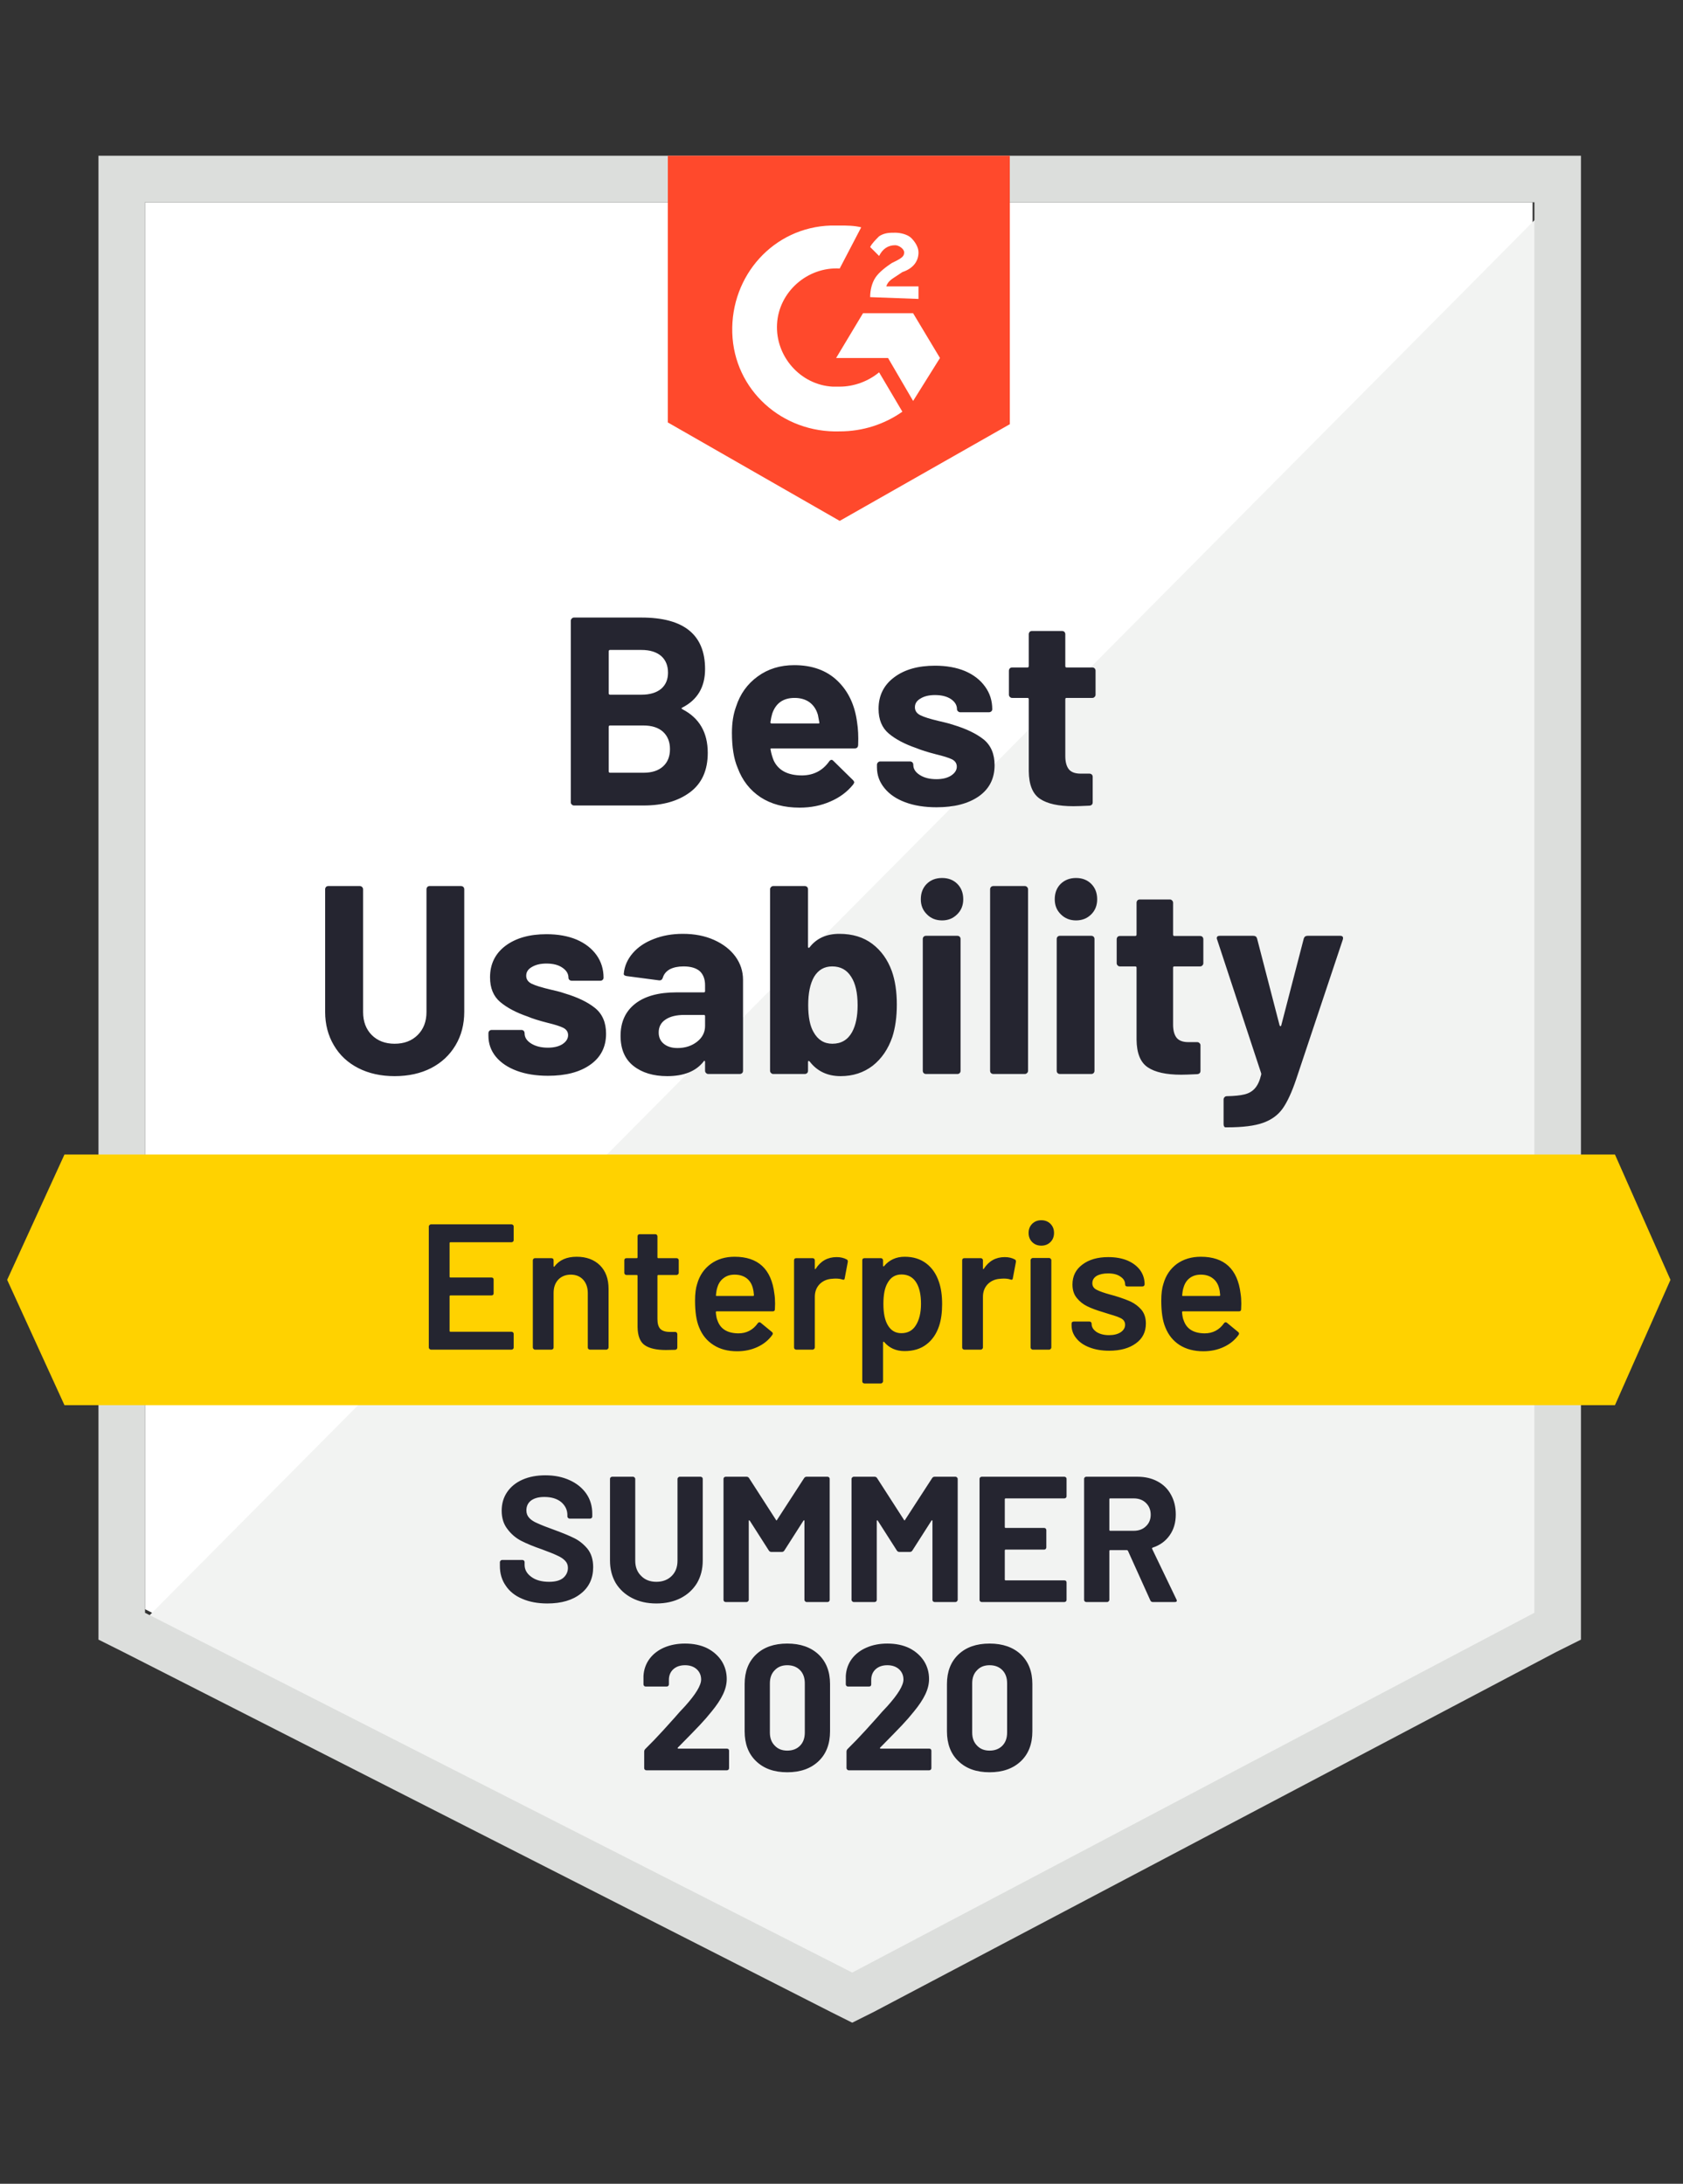 <svg xmlns="http://www.w3.org/2000/svg" xmlns:xlink="http://www.w3.org/1999/xlink" viewBox="0 0 94 122">
  <rect x="0" y="0" width="94" height="122" fill="#333333" stroke="none"/>
  <g id="container">
    <path fill="#fff" d="M8.1 89.9L47.6 110l38-20.1V11.3H8.1z"/>
    <path fill="#f2f3f2" d="M86.4 11.6L7.3 91.3l41 20.3 38.1-19.5z"/>
    <path d="M5.5 37.5v54.1l1.4.7 39.5 20.1 1.2.6 1.2-.6 38.1-20.1 1.4-.7V8.7H5.5v28.8zm2.6 52.6V11.3h77.6v78.8l-38.1 20.1L8.1 90.1z" fill="#dcdedc"/>
    <path id="logo" d="M46.9 12.6c.4 0 .8 0 1.2.1L46.9 15c-1.8-.1-3.4 1.3-3.5 3.1-.1 1.8 1.3 3.4 3.1 3.5h.4c.8 0 1.6-.3 2.2-.8l1.3 2.2c-1 .7-2.2 1.1-3.5 1.1-3.2.1-5.9-2.3-6-5.5-.1-3.2 2.3-5.9 5.5-6h.5zm4.1 4.9l1.5 2.5-1.5 2.4-1.4-2.4h-2.9l1.5-2.5H51zm-2.4-.9c0-.4.1-.8.3-1.1.2-.3.6-.6.9-.8l.2-.1c.4-.2.5-.3.5-.5s-.3-.4-.5-.4c-.4 0-.7.2-.9.6l-.5-.5c.1-.2.3-.4.5-.6.3-.2.6-.2.9-.2.3 0 .7.1.9.3.2.2.4.5.4.8 0 .5-.3.9-.9 1.1l-.3.2c-.3.2-.5.3-.6.6h1.8v.7l-2.7-.1zm-1.7 12.5l9.5-5.4v-15H37.3v14.9l9.6 5.5z" fill="#ff492c"/>
    <path id="banner" d="M90.2 64.5H3.6l-3.2 7 3.2 7h86.6l3.1-7z" fill="#ffd200"/>
  <path fill="#252530" transform="translate(17.32, 60)" d="M4.72 0.12L4.72 0.12Q3.57 0.12 2.69-0.33L2.69-0.33L2.69-0.33Q1.81-0.78 1.33-1.60L1.33-1.60L1.33-1.60Q0.84-2.42 0.84-3.48L0.84-3.48L0.84-10.32L0.84-10.32Q0.84-10.39 0.89-10.45L0.89-10.45L0.89-10.45Q0.94-10.50 1.02-10.50L1.02-10.50L2.77-10.50L2.77-10.50Q2.85-10.50 2.90-10.45L2.90-10.45L2.90-10.45Q2.96-10.39 2.96-10.32L2.96-10.32L2.96-3.46L2.96-3.46Q2.96-2.67 3.44-2.18L3.44-2.18L3.44-2.18Q3.93-1.69 4.72-1.69L4.72-1.69L4.72-1.69Q5.52-1.69 6.01-2.18L6.01-2.18L6.01-2.18Q6.50-2.67 6.50-3.46L6.50-3.46L6.50-10.32L6.50-10.32Q6.50-10.39 6.55-10.45L6.55-10.45L6.55-10.45Q6.60-10.50 6.67-10.50L6.67-10.50L8.43-10.50L8.43-10.50Q8.50-10.50 8.56-10.45L8.56-10.45L8.56-10.45Q8.61-10.39 8.61-10.32L8.61-10.32L8.61-3.48L8.61-3.48Q8.61-2.42 8.12-1.60L8.12-1.60L8.12-1.60Q7.63-0.78 6.76-0.33L6.76-0.33L6.76-0.33Q5.88 0.12 4.72 0.12L4.72 0.12ZM13.29 0.10L13.29 0.10Q12.29 0.10 11.54-0.18L11.54-0.18L11.54-0.18Q10.79-0.46 10.37-0.97L10.37-0.97L10.37-0.97Q9.96-1.48 9.96-2.13L9.96-2.13L9.96-2.28L9.96-2.28Q9.96-2.35 10.01-2.41L10.01-2.41L10.01-2.41Q10.07-2.46 10.14-2.46L10.14-2.46L11.80-2.46L11.80-2.46Q11.88-2.46 11.93-2.41L11.93-2.41L11.93-2.41Q11.98-2.35 11.98-2.28L11.98-2.28L11.98-2.27L11.98-2.27Q11.98-1.93 12.35-1.70L12.35-1.70L12.35-1.70Q12.72-1.47 13.28-1.47L13.28-1.47L13.28-1.47Q13.79-1.47 14.10-1.67L14.10-1.67L14.10-1.67Q14.41-1.88 14.41-2.17L14.41-2.17L14.41-2.17Q14.41-2.44 14.14-2.58L14.14-2.58L14.14-2.58Q13.88-2.71 13.26-2.86L13.26-2.86L13.26-2.86Q12.55-3.04 12.15-3.21L12.15-3.21L12.15-3.21Q11.19-3.54 10.62-4.02L10.62-4.02L10.62-4.02Q10.05-4.50 10.05-5.40L10.05-5.40L10.05-5.40Q10.05-6.51 10.91-7.16L10.91-7.16L10.91-7.16Q11.78-7.81 13.20-7.81L13.20-7.81L13.20-7.81Q14.16-7.81 14.88-7.51L14.88-7.51L14.88-7.51Q15.60-7.20 16.00-6.64L16.00-6.64L16.00-6.64Q16.39-6.09 16.39-5.38L16.39-5.38L16.39-5.38Q16.39-5.31 16.34-5.26L16.34-5.26L16.34-5.26Q16.29-5.21 16.21-5.21L16.21-5.21L14.61-5.21L14.61-5.21Q14.54-5.21 14.48-5.26L14.48-5.26L14.48-5.26Q14.43-5.31 14.43-5.38L14.43-5.38L14.43-5.38Q14.43-5.71 14.09-5.94L14.09-5.94L14.09-5.94Q13.76-6.17 13.20-6.17L13.20-6.17L13.20-6.17Q12.71-6.17 12.39-5.98L12.39-5.98L12.39-5.98Q12.07-5.80 12.07-5.49L12.07-5.49L12.07-5.49Q12.07-5.19 12.38-5.04L12.38-5.04L12.38-5.04Q12.69-4.89 13.41-4.72L13.41-4.72L13.41-4.72Q13.57-4.68 13.79-4.63L13.79-4.63L13.79-4.63Q14.00-4.58 14.23-4.50L14.23-4.50L14.23-4.50Q15.30-4.18 15.91-3.69L15.91-3.69L15.91-3.69Q16.53-3.19 16.53-2.25L16.53-2.25L16.53-2.25Q16.53-1.14 15.65-0.52L15.65-0.52L15.65-0.52Q14.78 0.10 13.29 0.10L13.29 0.10ZM20.82-7.83L20.82-7.83Q21.80-7.83 22.56-7.49L22.56-7.49L22.56-7.49Q23.32-7.15 23.75-6.57L23.75-6.57L23.75-6.57Q24.18-5.98 24.18-5.26L24.18-5.26L24.18-0.18L24.18-0.18Q24.18-0.10 24.13-0.05L24.13-0.05L24.13-0.05Q24.07 0 24 0L24 0L22.24 0L22.24 0Q22.17 0 22.12-0.05L22.12-0.05L22.12-0.05Q22.06-0.10 22.06-0.18L22.06-0.18L22.06-0.67L22.06-0.67Q22.06-0.72 22.04-0.73L22.04-0.73L22.04-0.73Q22.00-0.75 21.98-0.70L21.98-0.70L21.98-0.70Q21.34 0.12 19.95 0.12L19.95 0.12L19.95 0.12Q18.78 0.12 18.06-0.45L18.06-0.45L18.06-0.45Q17.34-1.02 17.34-2.13L17.34-2.13L17.34-2.13Q17.34-3.28 18.15-3.92L18.15-3.92L18.15-3.92Q18.96-4.56 20.46-4.56L20.46-4.56L21.99-4.56L21.99-4.56Q22.06-4.56 22.06-4.63L22.06-4.63L22.06-4.96L22.06-4.96Q22.06-5.46 21.77-5.74L21.77-5.74L21.77-5.74Q21.46-6.01 20.86-6.01L20.86-6.01L20.86-6.01Q20.40-6.01 20.09-5.85L20.09-5.85L20.09-5.85Q19.79-5.68 19.70-5.38L19.70-5.38L19.70-5.38Q19.65-5.22 19.50-5.23L19.50-5.23L17.68-5.47L17.68-5.47Q17.50-5.50 17.52-5.61L17.52-5.61L17.52-5.61Q17.58-6.24 18.02-6.75L18.02-6.75L18.02-6.75Q18.46-7.26 19.19-7.54L19.19-7.54L19.19-7.54Q19.92-7.83 20.82-7.83L20.82-7.83ZM20.52-1.45L20.52-1.45Q21.16-1.45 21.61-1.80L21.61-1.80L21.61-1.80Q22.06-2.15 22.06-2.69L22.06-2.69L22.06-3.23L22.06-3.23Q22.06-3.30 21.99-3.30L21.99-3.30L20.91-3.30L20.91-3.30Q20.23-3.30 19.85-3.04L19.85-3.04L19.85-3.04Q19.47-2.79 19.47-2.32L19.47-2.32L19.47-2.32Q19.47-1.92 19.75-1.69L19.75-1.69L19.75-1.69Q20.04-1.45 20.52-1.45L20.52-1.45ZM32.49-5.75L32.49-5.75Q32.77-4.96 32.77-3.88L32.77-3.88L32.77-3.88Q32.77-2.85 32.52-2.07L32.52-2.07L32.52-2.07Q32.17-1.05 31.42-0.46L31.42-0.46L31.42-0.46Q30.66 0.12 29.63 0.12L29.63 0.12L29.63 0.12Q28.53 0.12 27.90-0.70L27.90-0.70L27.90-0.70Q27.87-0.73 27.84-0.73L27.84-0.73L27.84-0.73Q27.81-0.72 27.81-0.67L27.81-0.67L27.81-0.18L27.81-0.18Q27.81-0.10 27.76-0.05L27.76-0.05L27.76-0.05Q27.70 0 27.63 0L27.63 0L25.87 0L25.87 0Q25.80 0 25.75-0.05L25.75-0.05L25.75-0.05Q25.69-0.10 25.69-0.18L25.69-0.18L25.69-10.32L25.69-10.32Q25.69-10.39 25.75-10.45L25.75-10.45L25.75-10.45Q25.80-10.50 25.87-10.50L25.87-10.50L27.63-10.50L27.63-10.50Q27.70-10.50 27.76-10.45L27.76-10.45L27.76-10.45Q27.81-10.39 27.81-10.32L27.81-10.32L27.81-7.11L27.81-7.11Q27.81-7.06 27.84-7.05L27.84-7.05L27.84-7.05Q27.87-7.04 27.90-7.08L27.90-7.08L27.90-7.08Q28.48-7.83 29.56-7.83L29.56-7.83L29.56-7.83Q30.66-7.83 31.40-7.27L31.40-7.27L31.40-7.27Q32.14-6.71 32.49-5.75L32.49-5.75ZM30.27-2.34L30.27-2.34Q30.58-2.91 30.58-3.84L30.58-3.84L30.58-3.84Q30.58-4.88 30.22-5.43L30.22-5.43L30.22-5.43Q29.86-6.01 29.16-6.01L29.16-6.01L29.16-6.01Q28.50-6.01 28.15-5.43L28.15-5.43L28.15-5.43Q27.82-4.86 27.82-3.85L27.82-3.85L27.82-3.85Q27.82-2.85 28.12-2.34L28.12-2.34L28.12-2.34Q28.48-1.69 29.17-1.69L29.17-1.69L29.17-1.69Q29.91-1.69 30.27-2.34L30.27-2.34ZM35.30-8.58L35.30-8.58Q34.78-8.58 34.45-8.92L34.45-8.92L34.45-8.92Q34.11-9.25 34.11-9.76L34.11-9.76L34.11-9.76Q34.11-10.29 34.44-10.62L34.44-10.62L34.44-10.62Q34.77-10.95 35.30-10.95L35.30-10.95L35.30-10.95Q35.82-10.95 36.15-10.62L36.15-10.62L36.15-10.62Q36.48-10.29 36.48-9.76L36.48-9.76L36.48-9.76Q36.48-9.25 36.14-8.92L36.14-8.92L36.14-8.92Q35.80-8.58 35.30-8.58L35.30-8.58ZM34.40 0L34.40 0Q34.32 0 34.27-0.05L34.27-0.05L34.27-0.05Q34.22-0.10 34.22-0.18L34.22-0.18L34.22-7.54L34.22-7.54Q34.22-7.62 34.27-7.67L34.27-7.67L34.27-7.67Q34.32-7.72 34.40-7.72L34.40-7.72L36.15-7.72L36.15-7.72Q36.23-7.72 36.28-7.67L36.28-7.67L36.28-7.67Q36.33-7.62 36.33-7.54L36.33-7.54L36.33-0.18L36.33-0.18Q36.33-0.10 36.28-0.05L36.28-0.05L36.28-0.05Q36.23 0 36.15 0L36.15 0L34.40 0ZM38.16 0L38.16 0Q38.09 0 38.03-0.05L38.03-0.05L38.03-0.05Q37.98-0.10 37.98-0.18L37.98-0.18L37.98-10.32L37.98-10.32Q37.98-10.39 38.03-10.45L38.03-10.45L38.03-10.45Q38.09-10.50 38.16-10.50L38.16-10.50L39.92-10.50L39.92-10.50Q39.99-10.50 40.04-10.45L40.04-10.45L40.04-10.45Q40.10-10.39 40.10-10.32L40.10-10.32L40.10-0.18L40.10-0.18Q40.10-0.10 40.04-0.05L40.04-0.05L40.04-0.05Q39.99 0 39.92 0L39.92 0L38.16 0ZM42.78-8.58L42.78-8.58Q42.27-8.58 41.93-8.92L41.93-8.92L41.93-8.92Q41.59-9.25 41.59-9.76L41.59-9.76L41.59-9.76Q41.59-10.29 41.92-10.62L41.92-10.62L41.92-10.62Q42.26-10.95 42.78-10.95L42.78-10.95L42.78-10.95Q43.30-10.95 43.63-10.62L43.63-10.62L43.63-10.62Q43.96-10.29 43.96-9.76L43.96-9.76L43.96-9.76Q43.96-9.25 43.63-8.92L43.63-8.92L43.63-8.92Q43.29-8.58 42.78-8.58L42.78-8.58ZM41.88 0L41.88 0Q41.80 0 41.75-0.05L41.75-0.05L41.75-0.05Q41.70-0.10 41.70-0.18L41.70-0.18L41.70-7.54L41.70-7.54Q41.70-7.62 41.75-7.67L41.75-7.67L41.75-7.67Q41.80-7.72 41.88-7.72L41.88-7.72L43.63-7.72L43.63-7.72Q43.71-7.72 43.76-7.67L43.76-7.67L43.76-7.67Q43.81-7.62 43.81-7.54L43.81-7.54L43.81-0.18L43.81-0.18Q43.81-0.10 43.76-0.05L43.76-0.05L43.76-0.05Q43.71 0 43.63 0L43.63 0L41.88 0ZM49.89-6.19L49.89-6.19Q49.89-6.12 49.84-6.07L49.84-6.07L49.84-6.07Q49.79-6.01 49.71-6.01L49.71-6.01L48.27-6.01L48.27-6.01Q48.20-6.01 48.20-5.94L48.20-5.94L48.20-2.76L48.20-2.76Q48.20-2.27 48.40-2.02L48.40-2.02L48.40-2.02Q48.60-1.78 49.05-1.78L49.05-1.78L49.55-1.78L49.55-1.78Q49.62-1.78 49.67-1.73L49.67-1.73L49.67-1.73Q49.73-1.68 49.73-1.60L49.73-1.60L49.73-0.18L49.73-0.18Q49.73-0.01 49.55 0.01L49.55 0.01L49.55 0.01Q48.91 0.04 48.65 0.04L48.65 0.04L48.65 0.04Q47.40 0.04 46.79-0.37L46.79-0.37L46.79-0.37Q46.17-0.78 46.16-1.92L46.16-1.92L46.16-5.94L46.16-5.94Q46.16-6.01 46.08-6.01L46.08-6.01L45.23-6.01L45.23-6.01Q45.15-6.01 45.10-6.07L45.10-6.07L45.10-6.07Q45.05-6.12 45.05-6.19L45.05-6.19L45.05-7.53L45.05-7.53Q45.05-7.60 45.10-7.66L45.10-7.66L45.10-7.66Q45.15-7.71 45.23-7.71L45.23-7.71L46.08-7.71L46.08-7.71Q46.16-7.71 46.16-7.79L46.16-7.79L46.16-9.57L46.16-9.57Q46.16-9.64 46.21-9.70L46.21-9.70L46.21-9.70Q46.26-9.75 46.34-9.75L46.34-9.75L48.02-9.75L48.02-9.75Q48.09-9.75 48.14-9.70L48.14-9.70L48.14-9.70Q48.20-9.64 48.20-9.57L48.20-9.57L48.20-7.79L48.20-7.79Q48.20-7.71 48.27-7.71L48.27-7.71L49.71-7.71L49.71-7.71Q49.79-7.71 49.84-7.66L49.84-7.66L49.84-7.66Q49.89-7.60 49.89-7.53L49.89-7.53L49.89-6.19ZM51.12 2.98L51.12 2.98Q51.08 2.98 51.05 2.93L51.05 2.93L51.05 2.93Q51.02 2.88 51.02 2.80L51.02 2.80L51.02 1.43L51.02 1.43Q51.02 1.35 51.07 1.30L51.07 1.30L51.07 1.30Q51.12 1.24 51.20 1.24L51.20 1.24L51.20 1.24Q51.83 1.23 52.19 1.14L52.19 1.14L52.19 1.14Q52.56 1.05 52.78 0.79L52.78 0.79L52.78 0.79Q53.00 0.54 53.12 0.04L53.12 0.04L53.12 0.04Q53.13 0.01 53.12-0.04L53.12-0.04L50.66-7.51L50.66-7.51Q50.64-7.54 50.64-7.59L50.64-7.59L50.64-7.59Q50.64-7.72 50.81-7.72L50.81-7.72L52.68-7.72L52.68-7.72Q52.85-7.72 52.89-7.57L52.89-7.57L54.15-2.71L54.15-2.71Q54.17-2.67 54.20-2.67L54.20-2.67L54.20-2.67Q54.23-2.67 54.24-2.71L54.24-2.71L55.50-7.57L55.50-7.57Q55.55-7.72 55.71-7.72L55.71-7.72L57.54-7.72L57.54-7.72Q57.63-7.72 57.67-7.67L57.67-7.67L57.67-7.67Q57.71-7.62 57.68-7.51L57.68-7.51L55.08 0.28L55.08 0.28Q54.71 1.38 54.32 1.93L54.32 1.93L54.32 1.93Q53.93 2.48 53.22 2.73L53.22 2.73L53.22 2.73Q52.52 2.98 51.23 2.98L51.23 2.98L51.12 2.98Z"/><path fill="#252530" transform="translate(30.97, 45)" d="M7.14-5.47L7.14-5.47Q7.05-5.43 7.14-5.38L7.14-5.38L7.14-5.38Q8.56-4.65 8.56-2.94L8.56-2.94L8.56-2.94Q8.56-1.48 7.57-0.74L7.57-0.74L7.57-0.74Q6.58 0 4.98 0L4.98 0L1.09 0L1.09 0Q1.02 0 0.97-0.05L0.97-0.05L0.97-0.05Q0.91-0.10 0.91-0.18L0.91-0.18L0.91-10.32L0.91-10.32Q0.91-10.39 0.97-10.45L0.97-10.45L0.97-10.45Q1.02-10.50 1.09-10.50L1.09-10.50L4.86-10.50L4.86-10.50Q8.41-10.50 8.41-7.62L8.41-7.62L8.41-7.62Q8.41-6.12 7.14-5.47L7.14-5.47ZM3.10-8.69L3.10-8.69Q3.03-8.69 3.03-8.61L3.03-8.61L3.03-6.27L3.03-6.27Q3.03-6.19 3.10-6.19L3.10-6.19L4.86-6.19L4.86-6.19Q5.56-6.19 5.96-6.52L5.96-6.52L5.96-6.52Q6.34-6.85 6.34-7.42L6.34-7.42L6.34-7.42Q6.34-8.01 5.96-8.35L5.96-8.35L5.96-8.35Q5.56-8.69 4.86-8.69L4.86-8.69L3.10-8.69ZM4.98-1.83L4.98-1.83Q5.67-1.83 6.06-2.18L6.06-2.18L6.06-2.18Q6.45-2.53 6.45-3.15L6.45-3.15L6.45-3.15Q6.45-3.76 6.06-4.12L6.06-4.12L6.06-4.12Q5.67-4.47 4.96-4.47L4.96-4.47L3.10-4.47L3.10-4.47Q3.03-4.47 3.03-4.39L3.03-4.39L3.03-1.91L3.03-1.91Q3.03-1.83 3.10-1.83L3.10-1.83L4.98-1.83ZM16.90-4.65L16.90-4.65Q16.99-4.08 16.96-3.38L16.96-3.38L16.96-3.38Q16.95-3.19 16.77-3.19L16.77-3.19L12.13-3.19L12.13-3.19Q12.04-3.19 12.07-3.12L12.07-3.12L12.07-3.12Q12.12-2.82 12.24-2.52L12.24-2.52L12.24-2.52Q12.63-1.68 13.83-1.68L13.83-1.68L13.83-1.68Q14.79-1.69 15.34-2.46L15.34-2.46L15.34-2.46Q15.40-2.55 15.48-2.55L15.48-2.55L15.48-2.55Q15.52-2.55 15.58-2.49L15.58-2.49L16.66-1.43L16.66-1.43Q16.74-1.35 16.74-1.29L16.74-1.29L16.74-1.29Q16.74-1.26 16.68-1.17L16.68-1.17L16.68-1.17Q16.18-0.55 15.40-0.22L15.40-0.22L15.40-0.22Q14.63 0.12 13.69 0.12L13.69 0.12L13.69 0.12Q12.40 0.12 11.51-0.46L11.51-0.46L11.51-0.46Q10.62-1.05 10.23-2.10L10.23-2.10L10.23-2.10Q9.91-2.85 9.91-4.06L9.91-4.06L9.91-4.06Q9.91-4.89 10.14-5.52L10.14-5.52L10.14-5.52Q10.48-6.58 11.35-7.21L11.35-7.21L11.35-7.21Q12.21-7.84 13.39-7.84L13.39-7.84L13.39-7.84Q14.89-7.84 15.80-6.97L15.80-6.97L15.80-6.97Q16.71-6.10 16.90-4.65L16.90-4.65ZM13.41-6.01L13.41-6.01Q12.46-6.01 12.16-5.13L12.16-5.13L12.16-5.13Q12.10-4.93 12.06-4.65L12.06-4.65L12.06-4.65Q12.06-4.58 12.13-4.58L12.13-4.58L14.73-4.58L14.73-4.58Q14.82-4.58 14.79-4.65L14.79-4.65L14.79-4.65Q14.71-5.08 14.71-5.07L14.71-5.07L14.71-5.07Q14.58-5.52 14.24-5.77L14.24-5.77L14.24-5.77Q13.90-6.01 13.41-6.01L13.41-6.01ZM21.34 0.10L21.34 0.10Q20.34 0.10 19.59-0.18L19.59-0.18L19.59-0.18Q18.84-0.46 18.43-0.97L18.43-0.97L18.43-0.97Q18.01-1.48 18.01-2.13L18.01-2.13L18.01-2.28L18.01-2.28Q18.01-2.35 18.07-2.41L18.07-2.41L18.07-2.41Q18.12-2.46 18.19-2.46L18.19-2.46L19.86-2.46L19.86-2.46Q19.93-2.46 19.99-2.41L19.99-2.41L19.99-2.41Q20.04-2.35 20.04-2.28L20.04-2.28L20.04-2.27L20.04-2.27Q20.04-1.93 20.41-1.70L20.41-1.70L20.41-1.70Q20.77-1.47 21.33-1.47L21.33-1.47L21.33-1.47Q21.84-1.47 22.15-1.67L22.15-1.67L22.15-1.67Q22.47-1.88 22.47-2.17L22.47-2.17L22.47-2.17Q22.47-2.44 22.20-2.58L22.20-2.58L22.20-2.58Q21.93-2.71 21.31-2.86L21.31-2.86L21.31-2.86Q20.61-3.04 20.20-3.21L20.20-3.21L20.20-3.21Q19.24-3.54 18.67-4.02L18.67-4.02L18.67-4.02Q18.10-4.50 18.10-5.40L18.10-5.40L18.10-5.40Q18.10-6.51 18.97-7.16L18.97-7.16L18.97-7.16Q19.83-7.81 21.25-7.81L21.25-7.81L21.25-7.81Q22.21-7.81 22.93-7.51L22.93-7.51L22.93-7.51Q23.65-7.20 24.05-6.64L24.05-6.64L24.05-6.64Q24.45-6.09 24.45-5.38L24.45-5.38L24.45-5.38Q24.45-5.31 24.40-5.26L24.40-5.26L24.40-5.26Q24.34-5.21 24.27-5.21L24.27-5.21L22.66-5.21L22.66-5.21Q22.59-5.21 22.54-5.26L22.54-5.26L22.54-5.26Q22.48-5.31 22.48-5.38L22.48-5.38L22.48-5.38Q22.48-5.71 22.15-5.94L22.15-5.94L22.15-5.94Q21.81-6.17 21.25-6.17L21.25-6.17L21.25-6.17Q20.76-6.17 20.45-5.98L20.45-5.98L20.45-5.98Q20.13-5.80 20.13-5.49L20.13-5.49L20.13-5.49Q20.13-5.19 20.44-5.04L20.44-5.04L20.44-5.04Q20.74-4.89 21.46-4.72L21.46-4.72L21.46-4.72Q21.63-4.68 21.84-4.63L21.84-4.63L21.84-4.63Q22.05-4.58 22.29-4.50L22.29-4.50L22.29-4.50Q23.35-4.18 23.97-3.69L23.97-3.69L23.97-3.69Q24.58-3.19 24.58-2.25L24.58-2.25L24.58-2.25Q24.58-1.14 23.71-0.52L23.71-0.52L23.71-0.52Q22.83 0.10 21.34 0.10L21.34 0.10ZM30.22-6.19L30.22-6.19Q30.22-6.12 30.17-6.07L30.17-6.07L30.17-6.07Q30.12-6.01 30.04-6.01L30.04-6.01L28.60-6.01L28.60-6.01Q28.53-6.01 28.53-5.94L28.53-5.94L28.53-2.76L28.53-2.76Q28.53-2.27 28.73-2.02L28.73-2.02L28.73-2.02Q28.93-1.78 29.38-1.78L29.38-1.78L29.88-1.78L29.88-1.78Q29.95-1.78 30.01-1.73L30.01-1.73L30.01-1.73Q30.06-1.68 30.06-1.60L30.06-1.60L30.06-0.18L30.06-0.18Q30.06-0.01 29.88 0.01L29.88 0.01L29.88 0.01Q29.25 0.04 28.98 0.04L28.98 0.04L28.98 0.04Q27.73 0.04 27.12-0.37L27.12-0.37L27.12-0.37Q26.50-0.78 26.49-1.92L26.49-1.92L26.49-5.94L26.49-5.94Q26.49-6.01 26.41-6.01L26.41-6.01L25.56-6.01L25.56-6.01Q25.48-6.01 25.43-6.07L25.43-6.07L25.43-6.07Q25.38-6.12 25.38-6.19L25.38-6.19L25.38-7.53L25.38-7.53Q25.38-7.60 25.43-7.66L25.43-7.66L25.43-7.66Q25.48-7.71 25.56-7.71L25.56-7.71L26.41-7.71L26.41-7.71Q26.49-7.71 26.49-7.79L26.49-7.79L26.49-9.57L26.49-9.57Q26.49-9.64 26.54-9.70L26.54-9.70L26.54-9.70Q26.59-9.75 26.67-9.75L26.67-9.75L28.35-9.75L28.35-9.75Q28.42-9.75 28.48-9.70L28.48-9.70L28.48-9.70Q28.53-9.64 28.53-9.57L28.53-9.57L28.53-7.79L28.53-7.79Q28.53-7.71 28.60-7.71L28.60-7.71L30.04-7.71L30.04-7.71Q30.12-7.71 30.17-7.66L30.17-7.66L30.17-7.66Q30.22-7.60 30.22-7.53L30.22-7.53L30.22-6.19Z"/><path fill="#242530" transform="translate(23.22, 75.4)" d="M5.47-6.12L5.47-6.12Q5.47-6.07 5.44-6.04L5.44-6.04L5.44-6.04Q5.40-6 5.35-6L5.35-6L1.94-6L1.94-6Q1.89-6 1.89-5.95L1.89-5.95L1.89-4.08L1.89-4.08Q1.89-4.03 1.94-4.03L1.94-4.03L4.23-4.03L4.23-4.03Q4.28-4.03 4.32-4.00L4.32-4.00L4.32-4.00Q4.35-3.96 4.35-3.91L4.35-3.91L4.35-3.15L4.35-3.15Q4.35-3.10 4.32-3.06L4.32-3.06L4.32-3.06Q4.28-3.03 4.23-3.03L4.23-3.03L1.94-3.03L1.94-3.03Q1.89-3.03 1.89-2.98L1.89-2.98L1.89-1.05L1.89-1.05Q1.89-1 1.94-1L1.94-1L5.35-1L5.35-1Q5.40-1 5.44-0.96L5.44-0.96L5.44-0.96Q5.47-0.93 5.47-0.88L5.47-0.88L5.47-0.12L5.47-0.12Q5.47-0.07 5.44-0.04L5.44-0.04L5.44-0.04Q5.40 0 5.35 0L5.35 0L0.85 0L0.85 0Q0.80 0 0.77-0.04L0.77-0.04L0.77-0.04Q0.73-0.07 0.73-0.12L0.73-0.12L0.73-6.88L0.73-6.88Q0.73-6.93 0.77-6.96L0.77-6.96L0.77-6.96Q0.80-7 0.85-7L0.85-7L5.35-7L5.35-7Q5.40-7 5.44-6.96L5.44-6.96L5.44-6.96Q5.47-6.93 5.47-6.88L5.47-6.88L5.47-6.12ZM8.99-5.19L8.99-5.19Q9.80-5.19 10.29-4.71L10.29-4.71L10.29-4.71Q10.77-4.23 10.77-3.40L10.77-3.40L10.77-0.12L10.77-0.12Q10.77-0.07 10.73-0.04L10.73-0.04L10.73-0.04Q10.70 0 10.65 0L10.65 0L9.73 0L9.73 0Q9.68 0 9.64-0.04L9.64-0.04L9.64-0.04Q9.61-0.07 9.61-0.12L9.61-0.12L9.61-3.16L9.61-3.16Q9.61-3.62 9.35-3.91L9.35-3.91L9.35-3.91Q9.09-4.19 8.66-4.19L8.66-4.19L8.66-4.19Q8.23-4.19 7.96-3.91L7.96-3.91L7.96-3.91Q7.70-3.63 7.70-3.17L7.70-3.17L7.70-0.12L7.70-0.12Q7.70-0.07 7.67-0.04L7.67-0.04L7.67-0.04Q7.63 0 7.58 0L7.58 0L6.66 0L6.66 0Q6.61 0 6.58-0.04L6.58-0.04L6.58-0.04Q6.54-0.07 6.54-0.12L6.54-0.12L6.54-4.99L6.54-4.99Q6.54-5.04 6.58-5.08L6.58-5.08L6.58-5.08Q6.61-5.11 6.66-5.11L6.66-5.11L7.58-5.11L7.58-5.11Q7.63-5.11 7.67-5.08L7.67-5.08L7.67-5.08Q7.70-5.04 7.70-4.99L7.70-4.99L7.70-4.67L7.70-4.67Q7.70-4.64 7.72-4.63L7.72-4.63L7.72-4.63Q7.74-4.62 7.75-4.65L7.75-4.65L7.75-4.65Q8.16-5.19 8.99-5.19L8.99-5.19ZM14.69-4.29L14.69-4.29Q14.69-4.24 14.65-4.21L14.65-4.21L14.65-4.21Q14.62-4.17 14.57-4.17L14.57-4.17L13.55-4.17L13.55-4.17Q13.50-4.17 13.50-4.12L13.50-4.12L13.50-1.71L13.50-1.71Q13.50-1.33 13.66-1.16L13.66-1.16L13.66-1.16Q13.83-0.99 14.19-0.99L14.19-0.99L14.49-0.99L14.49-0.99Q14.54-0.99 14.57-0.96L14.57-0.96L14.57-0.96Q14.61-0.92 14.61-0.87L14.61-0.87L14.61-0.12L14.61-0.12Q14.61-0.01 14.49 0.01L14.49 0.01L13.97 0.02L13.97 0.02Q13.18 0.02 12.79-0.25L12.79-0.25L12.79-0.25Q12.40-0.52 12.39-1.27L12.39-1.27L12.39-4.12L12.39-4.12Q12.39-4.17 12.34-4.17L12.34-4.17L11.77-4.17L11.77-4.17Q11.72-4.17 11.68-4.21L11.68-4.21L11.68-4.21Q11.65-4.24 11.65-4.29L11.65-4.29L11.65-4.99L11.65-4.99Q11.65-5.04 11.68-5.08L11.68-5.08L11.68-5.08Q11.72-5.11 11.77-5.11L11.77-5.11L12.34-5.11L12.34-5.11Q12.39-5.11 12.39-5.16L12.39-5.16L12.39-6.33L12.39-6.33Q12.39-6.38 12.42-6.42L12.42-6.42L12.42-6.42Q12.46-6.45 12.51-6.45L12.51-6.45L13.38-6.45L13.38-6.45Q13.43-6.45 13.46-6.42L13.46-6.42L13.46-6.42Q13.50-6.38 13.50-6.33L13.50-6.33L13.50-5.16L13.50-5.16Q13.50-5.11 13.55-5.11L13.55-5.11L14.57-5.11L14.57-5.11Q14.62-5.11 14.65-5.08L14.65-5.08L14.65-5.08Q14.69-5.04 14.69-4.99L14.69-4.99L14.69-4.29ZM20.03-3.13L20.03-3.13Q20.07-2.88 20.07-2.57L20.07-2.57L20.06-2.26L20.06-2.26Q20.06-2.14 19.94-2.14L19.94-2.14L16.81-2.14L16.81-2.14Q16.76-2.14 16.76-2.09L16.76-2.09L16.76-2.09Q16.79-1.76 16.85-1.64L16.85-1.64L16.85-1.64Q17.09-0.92 18.02-0.91L18.02-0.91L18.02-0.91Q18.70-0.91 19.10-1.47L19.10-1.47L19.10-1.47Q19.14-1.53 19.20-1.53L19.20-1.53L19.20-1.53Q19.24-1.53 19.27-1.50L19.27-1.50L19.89-0.99L19.89-0.99Q19.98-0.92 19.92-0.83L19.92-0.83L19.92-0.83Q19.61-0.39 19.09-0.15L19.09-0.15L19.09-0.15Q18.58 0.09 17.95 0.09L17.95 0.09L17.95 0.09Q17.17 0.09 16.63-0.26L16.63-0.26L16.63-0.26Q16.08-0.61 15.83-1.24L15.83-1.24L15.83-1.24Q15.60-1.78 15.60-2.74L15.60-2.74L15.60-2.74Q15.60-3.32 15.72-3.68L15.72-3.68L15.72-3.68Q15.92-4.38 16.48-4.79L16.48-4.79L16.48-4.79Q17.03-5.19 17.81-5.19L17.81-5.19L17.81-5.19Q19.78-5.19 20.03-3.13L20.03-3.13ZM17.81-4.19L17.81-4.19Q17.44-4.19 17.20-4.00L17.20-4.00L17.20-4.00Q16.95-3.82 16.85-3.49L16.85-3.49L16.85-3.49Q16.79-3.32 16.77-3.05L16.77-3.05L16.77-3.05Q16.75-3 16.81-3L16.81-3L18.84-3L18.84-3Q18.89-3 18.89-3.05L18.89-3.05L18.89-3.05Q18.87-3.30 18.83-3.43L18.83-3.43L18.83-3.43Q18.74-3.79 18.48-3.99L18.48-3.99L18.48-3.99Q18.21-4.19 17.81-4.19L17.81-4.19ZM23.51-5.17L23.51-5.17Q23.83-5.17 24.07-5.04L24.07-5.04L24.07-5.04Q24.15-5 24.13-4.89L24.13-4.89L23.96-3.99L23.96-3.99Q23.95-3.87 23.82-3.92L23.82-3.92L23.82-3.92Q23.67-3.97 23.47-3.97L23.47-3.97L23.47-3.97Q23.34-3.97 23.27-3.96L23.27-3.96L23.27-3.96Q22.85-3.94 22.57-3.67L22.57-3.67L22.57-3.67Q22.29-3.39 22.29-2.95L22.29-2.95L22.29-0.12L22.29-0.12Q22.29-0.07 22.25-0.04L22.25-0.04L22.25-0.04Q22.22 0 22.17 0L22.17 0L21.25 0L21.25 0Q21.20 0 21.16-0.04L21.16-0.04L21.16-0.04Q21.13-0.07 21.13-0.12L21.13-0.12L21.13-4.99L21.13-4.99Q21.13-5.04 21.16-5.08L21.16-5.08L21.16-5.08Q21.20-5.11 21.25-5.11L21.25-5.11L22.17-5.11L22.17-5.11Q22.22-5.11 22.25-5.08L22.25-5.08L22.25-5.08Q22.29-5.04 22.29-4.99L22.29-4.99L22.29-4.54L22.29-4.54Q22.29-4.50 22.30-4.50L22.30-4.50L22.30-4.50Q22.32-4.49 22.34-4.52L22.34-4.52L22.34-4.52Q22.76-5.17 23.51-5.17L23.51-5.17ZM29.22-3.79L29.22-3.79Q29.40-3.28 29.40-2.54L29.40-2.54L29.40-2.54Q29.40-1.83 29.23-1.32L29.23-1.32L29.23-1.32Q29.01-0.66 28.52-0.29L28.52-0.29L28.52-0.29Q28.04 0.08 27.30 0.08L27.30 0.08L27.30 0.08Q26.59 0.08 26.16-0.43L26.16-0.43L26.16-0.43Q26.14-0.45 26.12-0.44L26.12-0.44L26.12-0.44Q26.10-0.43 26.10-0.40L26.10-0.40L26.10 1.77L26.10 1.77Q26.10 1.82 26.06 1.85L26.06 1.85L26.06 1.85Q26.03 1.89 25.98 1.89L25.98 1.89L25.06 1.89L25.06 1.89Q25.01 1.89 24.97 1.85L24.97 1.85L24.97 1.85Q24.94 1.82 24.94 1.77L24.94 1.77L24.94-4.99L24.94-4.99Q24.94-5.04 24.97-5.08L24.97-5.08L24.97-5.08Q25.01-5.11 25.06-5.11L25.06-5.11L25.98-5.11L25.98-5.11Q26.03-5.11 26.06-5.08L26.06-5.08L26.06-5.08Q26.10-5.04 26.10-4.99L26.10-4.99L26.10-4.69L26.10-4.69Q26.10-4.66 26.12-4.65L26.12-4.65L26.12-4.65Q26.14-4.64 26.16-4.67L26.16-4.67L26.16-4.67Q26.60-5.19 27.31-5.19L27.31-5.19L27.31-5.19Q28.02-5.19 28.51-4.82L28.51-4.82L28.51-4.82Q29-4.45 29.22-3.79L29.22-3.79ZM27.92-1.34L27.92-1.34Q28.22-1.80 28.22-2.56L28.22-2.56L28.22-2.56Q28.22-3.29 27.98-3.71L27.98-3.71L27.98-3.71Q27.70-4.20 27.13-4.20L27.13-4.20L27.13-4.20Q26.61-4.20 26.35-3.72L26.35-3.72L26.35-3.72Q26.12-3.33 26.12-2.56L26.12-2.56L26.12-2.56Q26.12-1.77 26.37-1.36L26.37-1.36L26.37-1.36Q26.63-0.92 27.12-0.92L27.12-0.92L27.12-0.92Q27.65-0.92 27.92-1.34L27.92-1.34ZM32.90-5.17L32.90-5.17Q33.22-5.17 33.46-5.04L33.46-5.04L33.46-5.04Q33.54-5 33.52-4.89L33.52-4.89L33.35-3.99L33.35-3.99Q33.34-3.87 33.21-3.92L33.21-3.92L33.21-3.92Q33.06-3.97 32.86-3.97L32.86-3.97L32.86-3.97Q32.73-3.97 32.66-3.96L32.66-3.96L32.66-3.96Q32.24-3.94 31.96-3.67L31.96-3.67L31.96-3.67Q31.68-3.39 31.68-2.95L31.68-2.95L31.68-0.12L31.68-0.12Q31.68-0.07 31.64-0.04L31.64-0.04L31.64-0.04Q31.61 0 31.56 0L31.56 0L30.64 0L30.64 0Q30.59 0 30.55-0.04L30.55-0.04L30.55-0.04Q30.52-0.07 30.52-0.12L30.52-0.12L30.52-4.99L30.52-4.99Q30.52-5.04 30.55-5.08L30.55-5.08L30.55-5.08Q30.59-5.11 30.64-5.11L30.64-5.11L31.56-5.11L31.56-5.11Q31.61-5.11 31.64-5.08L31.64-5.08L31.64-5.08Q31.68-5.04 31.68-4.99L31.68-4.99L31.68-4.54L31.68-4.54Q31.68-4.50 31.70-4.50L31.70-4.50L31.70-4.50Q31.71-4.49 31.73-4.52L31.73-4.52L31.73-4.52Q32.15-5.17 32.90-5.17L32.90-5.17ZM34.94-5.81L34.94-5.81Q34.63-5.81 34.43-6.01L34.43-6.01L34.43-6.01Q34.23-6.21 34.23-6.52L34.23-6.52L34.23-6.52Q34.23-6.83 34.43-7.03L34.43-7.03L34.43-7.03Q34.63-7.23 34.94-7.23L34.94-7.23L34.94-7.23Q35.25-7.23 35.45-7.03L35.45-7.03L35.45-7.03Q35.65-6.83 35.65-6.52L35.65-6.52L35.65-6.52Q35.65-6.21 35.45-6.01L35.45-6.01L35.45-6.01Q35.25-5.81 34.94-5.81L34.94-5.81ZM34.46 0L34.46 0Q34.41 0 34.38-0.04L34.38-0.04L34.38-0.04Q34.34-0.07 34.34-0.12L34.34-0.12L34.34-5L34.34-5Q34.34-5.05 34.38-5.08L34.38-5.08L34.38-5.08Q34.41-5.12 34.46-5.12L34.46-5.12L35.38-5.12L35.38-5.12Q35.43-5.12 35.46-5.08L35.46-5.08L35.46-5.08Q35.50-5.05 35.50-5L35.50-5L35.50-0.12L35.50-0.12Q35.50-0.07 35.46-0.04L35.46-0.04L35.46-0.04Q35.43 0 35.38 0L35.38 0L34.46 0ZM38.73 0.06L38.73 0.06Q38.10 0.06 37.62-0.13L37.62-0.13L37.62-0.13Q37.15-0.31 36.89-0.64L36.89-0.64L36.89-0.64Q36.63-0.96 36.63-1.36L36.63-1.36L36.63-1.45L36.63-1.45Q36.63-1.50 36.66-1.54L36.66-1.54L36.66-1.54Q36.70-1.57 36.75-1.57L36.75-1.57L37.63-1.57L37.63-1.57Q37.68-1.57 37.71-1.54L37.71-1.54L37.71-1.54Q37.75-1.50 37.75-1.45L37.75-1.45L37.75-1.43L37.75-1.43Q37.75-1.18 38.02-0.99L38.02-0.99L38.02-0.99Q38.30-0.81 38.72-0.81L38.72-0.81L38.72-0.81Q39.12-0.81 39.37-0.97L39.37-0.97L39.37-0.97Q39.62-1.14 39.62-1.39L39.62-1.39L39.62-1.39Q39.62-1.62 39.41-1.74L39.41-1.74L39.41-1.74Q39.21-1.85 38.75-1.98L38.75-1.98L38.37-2.10L38.37-2.10Q37.86-2.25 37.51-2.42L37.51-2.42L37.51-2.42Q37.16-2.59 36.92-2.89L36.92-2.89L36.92-2.89Q36.68-3.18 36.68-3.64L36.68-3.64L36.68-3.64Q36.68-4.34 37.23-4.75L37.23-4.75L37.23-4.75Q37.78-5.17 38.68-5.17L38.68-5.17L38.68-5.17Q39.29-5.17 39.75-4.98L39.75-4.98L39.75-4.98Q40.21-4.78 40.46-4.44L40.46-4.44L40.46-4.44Q40.71-4.09 40.71-3.65L40.71-3.65L40.71-3.65Q40.71-3.60 40.67-3.56L40.67-3.56L40.67-3.56Q40.64-3.53 40.59-3.53L40.59-3.53L39.74-3.53L39.74-3.53Q39.69-3.53 39.65-3.56L39.65-3.56L39.65-3.56Q39.62-3.60 39.62-3.65L39.62-3.65L39.62-3.65Q39.62-3.91 39.36-4.08L39.36-4.08L39.36-4.08Q39.11-4.26 38.67-4.26L38.67-4.26L38.67-4.26Q38.28-4.26 38.03-4.12L38.03-4.12L38.03-4.12Q37.79-3.97 37.79-3.71L37.79-3.71L37.79-3.71Q37.79-3.47 38.02-3.35L38.02-3.35L38.02-3.35Q38.26-3.22 38.81-3.07L38.81-3.07L39.03-3.01L39.03-3.01Q39.56-2.85 39.92-2.69L39.92-2.69L39.92-2.69Q40.28-2.52 40.53-2.23L40.53-2.23L40.53-2.23Q40.78-1.93 40.78-1.46L40.78-1.46L40.78-1.46Q40.78-0.75 40.22-0.35L40.22-0.35L40.22-0.35Q39.66 0.06 38.73 0.06L38.73 0.06ZM46.07-3.13L46.07-3.13Q46.11-2.88 46.11-2.57L46.11-2.57L46.10-2.26L46.10-2.26Q46.10-2.14 45.98-2.14L45.98-2.14L42.85-2.14L42.85-2.14Q42.80-2.14 42.80-2.09L42.80-2.09L42.80-2.09Q42.83-1.76 42.89-1.64L42.89-1.64L42.89-1.64Q43.13-0.92 44.06-0.91L44.06-0.91L44.06-0.91Q44.74-0.91 45.14-1.47L45.14-1.47L45.14-1.47Q45.18-1.53 45.24-1.53L45.24-1.53L45.24-1.53Q45.28-1.53 45.31-1.50L45.31-1.50L45.93-0.99L45.93-0.99Q46.02-0.92 45.96-0.83L45.96-0.83L45.96-0.83Q45.65-0.39 45.13-0.15L45.13-0.15L45.13-0.15Q44.62 0.09 43.99 0.09L43.99 0.09L43.99 0.09Q43.21 0.09 42.66-0.26L42.66-0.26L42.66-0.26Q42.12-0.61 41.87-1.24L41.87-1.24L41.87-1.24Q41.64-1.78 41.64-2.74L41.64-2.74L41.64-2.74Q41.64-3.32 41.76-3.68L41.76-3.68L41.76-3.68Q41.96-4.38 42.51-4.79L42.51-4.79L42.51-4.79Q43.07-5.19 43.85-5.19L43.85-5.19L43.85-5.19Q45.82-5.19 46.07-3.13L46.07-3.13ZM43.85-4.19L43.85-4.19Q43.48-4.19 43.23-4.00L43.23-4.00L43.23-4.00Q42.99-3.82 42.89-3.49L42.89-3.49L42.89-3.49Q42.83-3.32 42.81-3.05L42.81-3.05L42.81-3.05Q42.79-3 42.85-3L42.85-3L44.88-3L44.88-3Q44.93-3 44.93-3.05L44.93-3.05L44.93-3.05Q44.91-3.30 44.87-3.43L44.87-3.43L44.87-3.43Q44.78-3.79 44.51-3.99L44.51-3.99L44.51-3.99Q44.25-4.19 43.85-4.19L43.85-4.19Z"/><path fill="#252530" transform="translate(27.56, 89.5)" d="M3.01 0.08L3.01 0.08Q2.21 0.08 1.61-0.18L1.61-0.18L1.61-0.18Q1.01-0.43 0.69-0.91L0.69-0.91L0.69-0.91Q0.36-1.38 0.36-2.01L0.36-2.01L0.36-2.23L0.36-2.23Q0.36-2.28 0.40-2.31L0.40-2.31L0.40-2.31Q0.43-2.35 0.48-2.35L0.48-2.35L1.62-2.35L1.62-2.35Q1.67-2.35 1.71-2.31L1.71-2.31L1.71-2.31Q1.74-2.28 1.74-2.23L1.74-2.23L1.74-2.08L1.74-2.08Q1.74-1.68 2.11-1.41L2.11-1.41L2.11-1.41Q2.48-1.13 3.11-1.13L3.11-1.13L3.11-1.13Q3.64-1.13 3.90-1.35L3.90-1.35L3.90-1.35Q4.16-1.58 4.16-1.91L4.16-1.91L4.16-1.91Q4.16-2.15 4-2.31L4-2.31L4-2.31Q3.84-2.48 3.56-2.60L3.56-2.60L3.56-2.60Q3.29-2.73 2.69-2.95L2.69-2.95L2.69-2.95Q2.02-3.18 1.55-3.42L1.55-3.42L1.55-3.42Q1.09-3.66 0.78-4.08L0.78-4.08L0.78-4.08Q0.46-4.49 0.46-5.10L0.46-5.10L0.46-5.10Q0.46-5.70 0.77-6.15L0.77-6.15L0.77-6.15Q1.08-6.60 1.63-6.84L1.63-6.84L1.63-6.84Q2.18-7.08 2.90-7.08L2.90-7.08L2.90-7.08Q3.66-7.08 4.25-6.81L4.25-6.81L4.25-6.81Q4.85-6.54 5.19-6.05L5.19-6.05L5.19-6.05Q5.52-5.57 5.52-4.93L5.52-4.93L5.52-4.78L5.52-4.78Q5.52-4.73 5.49-4.70L5.49-4.70L5.49-4.70Q5.45-4.66 5.40-4.66L5.40-4.66L4.25-4.66L4.25-4.66Q4.20-4.66 4.17-4.70L4.17-4.70L4.17-4.70Q4.13-4.73 4.13-4.78L4.13-4.78L4.13-4.86L4.13-4.86Q4.13-5.28 3.79-5.58L3.79-5.58L3.79-5.58Q3.44-5.87 2.84-5.87L2.84-5.87L2.84-5.87Q2.37-5.87 2.10-5.67L2.10-5.67L2.10-5.67Q1.84-5.47 1.84-5.12L1.84-5.12L1.84-5.12Q1.84-4.87 2.00-4.70L2.00-4.70L2.00-4.70Q2.15-4.53 2.46-4.40L2.46-4.40L2.46-4.40Q2.76-4.26 3.40-4.03L3.40-4.03L3.40-4.03Q4.11-3.77 4.51-3.57L4.51-3.57L4.51-3.57Q4.92-3.37 5.25-2.98L5.25-2.98L5.25-2.98Q5.57-2.58 5.57-1.95L5.57-1.95L5.57-1.95Q5.57-1.01 4.88-0.47L4.88-0.47L4.88-0.47Q4.19 0.08 3.01 0.08L3.01 0.08ZM9.10 0.08L9.10 0.08Q8.33 0.08 7.75-0.22L7.75-0.22L7.75-0.22Q7.16-0.52 6.83-1.06L6.83-1.06L6.83-1.06Q6.51-1.61 6.51-2.32L6.51-2.32L6.51-6.88L6.51-6.88Q6.51-6.93 6.54-6.96L6.54-6.96L6.54-6.96Q6.58-7 6.63-7L6.63-7L7.80-7L7.80-7Q7.85-7 7.88-6.96L7.88-6.96L7.88-6.96Q7.92-6.93 7.92-6.88L7.92-6.88L7.92-2.31L7.92-2.31Q7.92-1.78 8.25-1.46L8.25-1.46L8.25-1.46Q8.57-1.13 9.10-1.13L9.10-1.13L9.10-1.13Q9.63-1.13 9.96-1.46L9.96-1.46L9.96-1.46Q10.28-1.78 10.28-2.31L10.28-2.31L10.28-6.88L10.28-6.88Q10.28-6.93 10.32-6.96L10.32-6.96L10.32-6.96Q10.35-7 10.40-7L10.40-7L11.57-7L11.57-7Q11.62-7 11.66-6.96L11.66-6.96L11.66-6.96Q11.69-6.93 11.69-6.88L11.69-6.88L11.69-2.32L11.69-2.32Q11.69-1.61 11.37-1.06L11.37-1.06L11.37-1.06Q11.04-0.52 10.46-0.22L10.46-0.22L10.46-0.22Q9.87 0.08 9.10 0.08L9.10 0.08ZM17.35-6.92L17.35-6.92Q17.40-7 17.49-7L17.49-7L18.66-7L18.66-7Q18.71-7 18.75-6.96L18.75-6.96L18.75-6.96Q18.78-6.93 18.78-6.88L18.78-6.88L18.78-0.12L18.78-0.12Q18.78-0.07 18.75-0.04L18.75-0.04L18.75-0.04Q18.71 0 18.66 0L18.66 0L17.49 0L17.49 0Q17.44 0 17.41-0.04L17.41-0.04L17.41-0.04Q17.37-0.07 17.37-0.12L17.37-0.12L17.37-4.53L17.37-4.53Q17.37-4.57 17.35-4.57L17.35-4.57L17.35-4.57Q17.33-4.57 17.31-4.54L17.31-4.54L16.25-2.88L16.25-2.88Q16.20-2.80 16.11-2.80L16.11-2.80L15.52-2.80L15.52-2.80Q15.43-2.80 15.38-2.88L15.38-2.88L14.32-4.54L14.32-4.54Q14.30-4.57 14.28-4.57L14.28-4.57L14.28-4.57Q14.26-4.56 14.26-4.52L14.26-4.52L14.26-0.12L14.26-0.12Q14.26-0.07 14.22-0.04L14.22-0.04L14.22-0.04Q14.19 0 14.14 0L14.14 0L12.97 0L12.97 0Q12.92 0 12.88-0.04L12.88-0.04L12.88-0.04Q12.85-0.07 12.85-0.12L12.85-0.12L12.85-6.88L12.85-6.88Q12.85-6.93 12.88-6.96L12.88-6.96L12.88-6.96Q12.92-7 12.97-7L12.97-7L14.14-7L14.14-7Q14.23-7 14.28-6.92L14.28-6.92L15.78-4.59L15.78-4.59Q15.81-4.53 15.84-4.59L15.84-4.59L17.35-6.92ZM24.50-6.92L24.50-6.92Q24.55-7 24.64-7L24.64-7L25.81-7L25.81-7Q25.86-7 25.89-6.96L25.89-6.96L25.89-6.96Q25.93-6.93 25.93-6.88L25.93-6.88L25.93-0.12L25.93-0.12Q25.93-0.07 25.89-0.04L25.89-0.04L25.89-0.04Q25.86 0 25.81 0L25.81 0L24.64 0L24.64 0Q24.59 0 24.55-0.04L24.55-0.04L24.55-0.04Q24.52-0.07 24.52-0.12L24.52-0.12L24.52-4.53L24.52-4.53Q24.52-4.57 24.50-4.57L24.50-4.57L24.50-4.57Q24.48-4.57 24.46-4.54L24.46-4.54L23.40-2.88L23.40-2.88Q23.35-2.80 23.26-2.80L23.26-2.80L22.67-2.80L22.67-2.80Q22.58-2.80 22.53-2.88L22.53-2.88L21.47-4.54L21.47-4.54Q21.45-4.57 21.43-4.57L21.43-4.57L21.43-4.57Q21.41-4.56 21.41-4.52L21.41-4.52L21.41-0.12L21.41-0.12Q21.41-0.07 21.38-0.04L21.38-0.04L21.38-0.04Q21.34 0 21.29 0L21.29 0L20.12 0L20.12 0Q20.07 0 20.04-0.04L20.04-0.04L20.04-0.04Q20-0.07 20-0.12L20-0.12L20-6.88L20-6.88Q20-6.93 20.04-6.96L20.04-6.96L20.04-6.96Q20.07-7 20.12-7L20.12-7L21.29-7L21.29-7Q21.38-7 21.43-6.92L21.43-6.92L22.93-4.59L22.93-4.59Q22.96-4.53 22.99-4.59L22.99-4.59L24.50-6.92ZM32.01-5.91L32.01-5.91Q32.01-5.86 31.98-5.83L31.98-5.83L31.98-5.83Q31.94-5.79 31.89-5.79L31.89-5.79L28.61-5.79L28.61-5.79Q28.56-5.79 28.56-5.74L28.56-5.74L28.56-4.19L28.56-4.19Q28.56-4.14 28.61-4.14L28.61-4.14L30.76-4.14L30.76-4.14Q30.81-4.14 30.84-4.11L30.84-4.11L30.84-4.11Q30.88-4.07 30.88-4.02L30.88-4.02L30.88-3.05L30.88-3.05Q30.88-3 30.84-2.96L30.84-2.96L30.84-2.96Q30.81-2.93 30.76-2.93L30.76-2.93L28.61-2.93L28.61-2.93Q28.56-2.93 28.56-2.88L28.56-2.88L28.56-1.26L28.56-1.26Q28.56-1.21 28.61-1.21L28.61-1.21L31.89-1.21L31.89-1.21Q31.94-1.21 31.98-1.18L31.98-1.18L31.98-1.18Q32.01-1.14 32.01-1.09L32.01-1.09L32.01-0.12L32.01-0.12Q32.01-0.07 31.98-0.04L31.98-0.04L31.98-0.04Q31.94 0 31.89 0L31.89 0L27.27 0L27.27 0Q27.22 0 27.18-0.04L27.18-0.04L27.18-0.04Q27.15-0.07 27.15-0.12L27.15-0.12L27.15-6.88L27.15-6.88Q27.15-6.93 27.18-6.96L27.18-6.96L27.18-6.96Q27.22-7 27.27-7L27.27-7L31.89-7L31.89-7Q31.94-7 31.98-6.96L31.98-6.96L31.98-6.96Q32.01-6.93 32.01-6.88L32.01-6.88L32.01-5.91ZM36.83 0L36.83 0Q36.73 0 36.69-0.09L36.69-0.09L35.44-2.86L35.44-2.86Q35.42-2.90 35.38-2.90L35.38-2.90L34.45-2.90L34.45-2.90Q34.40-2.90 34.40-2.85L34.40-2.85L34.40-0.12L34.40-0.12Q34.40-0.07 34.36-0.04L34.36-0.04L34.36-0.04Q34.33 0 34.28 0L34.28 0L33.11 0L33.11 0Q33.06 0 33.02-0.04L33.02-0.04L33.02-0.04Q32.99-0.07 32.99-0.12L32.99-0.12L32.99-6.88L32.99-6.88Q32.99-6.93 33.02-6.96L33.02-6.96L33.02-6.96Q33.06-7 33.11-7L33.11-7L35.97-7L35.97-7Q36.61-7 37.09-6.74L37.09-6.74L37.09-6.74Q37.58-6.48 37.84-6L37.84-6L37.84-6Q38.11-5.52 38.11-4.89L38.11-4.89L38.11-4.89Q38.11-4.21 37.77-3.73L37.77-3.73L37.77-3.73Q37.43-3.24 36.82-3.04L36.82-3.04L36.82-3.04Q36.77-3.02 36.79-2.97L36.79-2.97L38.15-0.14L38.15-0.14Q38.17-0.10 38.17-0.08L38.17-0.08L38.17-0.08Q38.17 0 38.06 0L38.06 0L36.83 0ZM34.45-5.79L34.45-5.79Q34.40-5.79 34.40-5.74L34.40-5.74L34.40-4.03L34.40-4.03Q34.40-3.98 34.45-3.98L34.45-3.98L35.76-3.98L35.76-3.98Q36.18-3.98 36.44-4.23L36.44-4.23L36.44-4.23Q36.71-4.48 36.71-4.88L36.71-4.88L36.71-4.88Q36.71-5.28 36.44-5.54L36.44-5.54L36.44-5.54Q36.18-5.79 35.76-5.79L35.76-5.79L34.45-5.79Z"/><path fill="#252530" transform="translate(35.53, 98.9)" d="M2.33-1.27L2.33-1.27Q2.31-1.25 2.32-1.23L2.32-1.23L2.32-1.23Q2.33-1.21 2.36-1.21L2.36-1.21L5.07-1.21L5.07-1.21Q5.12-1.21 5.16-1.18L5.16-1.18L5.16-1.18Q5.19-1.14 5.19-1.09L5.19-1.09L5.19-0.12L5.19-0.12Q5.19-0.07 5.16-0.04L5.16-0.04L5.16-0.04Q5.12 0 5.07 0L5.07 0L0.57 0L0.57 0Q0.52 0 0.48-0.04L0.48-0.04L0.48-0.04Q0.45-0.07 0.45-0.12L0.45-0.12L0.45-1.04L0.45-1.04Q0.45-1.13 0.51-1.19L0.51-1.19L0.51-1.19Q1-1.67 1.51-2.23L1.51-2.23L1.51-2.23Q2.02-2.80 2.15-2.94L2.15-2.94L2.15-2.94Q2.43-3.27 2.72-3.57L2.72-3.57L2.72-3.57Q3.63-4.58 3.63-5.07L3.63-5.07L3.63-5.07Q3.63-5.42 3.38-5.65L3.38-5.65L3.38-5.65Q3.13-5.87 2.73-5.87L2.73-5.87L2.73-5.87Q2.33-5.87 2.08-5.65L2.08-5.65L2.08-5.65Q1.83-5.42 1.83-5.05L1.83-5.05L1.83-4.80L1.83-4.80Q1.83-4.75 1.79-4.71L1.79-4.71L1.79-4.71Q1.76-4.68 1.71-4.68L1.71-4.68L0.53-4.68L0.53-4.68Q0.48-4.68 0.45-4.71L0.45-4.71L0.45-4.71Q0.41-4.75 0.41-4.80L0.41-4.80L0.41-5.27L0.41-5.27Q0.44-5.81 0.75-6.23L0.75-6.23L0.75-6.23Q1.06-6.64 1.57-6.86L1.57-6.86L1.57-6.86Q2.09-7.08 2.73-7.08L2.73-7.08L2.73-7.08Q3.44-7.08 3.97-6.82L3.97-6.82L3.97-6.82Q4.49-6.55 4.78-6.10L4.78-6.10L4.78-6.10Q5.06-5.65 5.06-5.10L5.06-5.10L5.06-5.10Q5.06-4.68 4.85-4.24L4.85-4.24L4.85-4.24Q4.64-3.80 4.22-3.29L4.22-3.29L4.22-3.29Q3.91-2.90 3.55-2.52L3.55-2.52L3.55-2.52Q3.19-2.14 2.48-1.42L2.48-1.42L2.33-1.27ZM8.44 0.11L8.44 0.11Q7.34 0.11 6.70-0.51L6.70-0.51L6.70-0.51Q6.06-1.12 6.06-2.18L6.06-2.18L6.06-4.82L6.06-4.82Q6.06-5.86 6.70-6.47L6.70-6.47L6.70-6.47Q7.34-7.08 8.44-7.08L8.44-7.08L8.44-7.08Q9.54-7.08 10.19-6.47L10.19-6.47L10.19-6.47Q10.83-5.86 10.83-4.82L10.83-4.82L10.83-2.18L10.83-2.18Q10.83-1.12 10.19-0.51L10.19-0.51L10.19-0.51Q9.54 0.11 8.44 0.11L8.44 0.11ZM8.44-1.10L8.44-1.10Q8.89-1.10 9.16-1.38L9.16-1.38L9.16-1.38Q9.42-1.65 9.42-2.11L9.42-2.11L9.42-4.86L9.42-4.86Q9.42-5.32 9.16-5.59L9.16-5.59L9.16-5.59Q8.89-5.87 8.44-5.87L8.44-5.87L8.44-5.87Q8-5.87 7.74-5.59L7.74-5.59L7.74-5.59Q7.47-5.32 7.47-4.86L7.47-4.86L7.47-2.11L7.47-2.11Q7.47-1.65 7.74-1.38L7.74-1.38L7.74-1.38Q8-1.10 8.44-1.10L8.44-1.10ZM13.63-1.27L13.63-1.27Q13.61-1.25 13.62-1.23L13.62-1.23L13.62-1.23Q13.63-1.21 13.66-1.21L13.66-1.21L16.37-1.21L16.37-1.21Q16.42-1.21 16.46-1.18L16.46-1.18L16.46-1.18Q16.49-1.14 16.49-1.09L16.49-1.09L16.49-0.12L16.49-0.12Q16.49-0.07 16.46-0.04L16.46-0.04L16.46-0.04Q16.42 0 16.37 0L16.37 0L11.87 0L11.87 0Q11.82 0 11.79-0.04L11.79-0.04L11.79-0.04Q11.75-0.07 11.75-0.12L11.75-0.12L11.75-1.04L11.75-1.04Q11.75-1.13 11.81-1.19L11.81-1.19L11.81-1.19Q12.30-1.67 12.81-2.23L12.81-2.23L12.81-2.23Q13.32-2.80 13.45-2.94L13.45-2.94L13.45-2.94Q13.73-3.27 14.02-3.57L14.02-3.57L14.02-3.57Q14.93-4.58 14.93-5.07L14.93-5.07L14.93-5.07Q14.93-5.42 14.68-5.65L14.68-5.65L14.68-5.65Q14.43-5.87 14.03-5.87L14.03-5.87L14.03-5.87Q13.63-5.87 13.38-5.65L13.38-5.65L13.38-5.65Q13.13-5.42 13.13-5.05L13.13-5.05L13.13-4.80L13.13-4.80Q13.13-4.75 13.10-4.71L13.10-4.71L13.10-4.71Q13.06-4.68 13.01-4.68L13.01-4.68L11.83-4.68L11.83-4.68Q11.78-4.68 11.75-4.71L11.75-4.71L11.75-4.71Q11.71-4.75 11.71-4.80L11.71-4.80L11.71-5.27L11.71-5.27Q11.74-5.81 12.05-6.23L12.05-6.23L12.05-6.23Q12.36-6.64 12.88-6.86L12.88-6.86L12.88-6.86Q13.39-7.08 14.03-7.08L14.03-7.08L14.03-7.08Q14.74-7.08 15.27-6.82L15.27-6.82L15.27-6.82Q15.79-6.55 16.08-6.10L16.08-6.10L16.08-6.10Q16.36-5.65 16.36-5.10L16.36-5.10L16.36-5.10Q16.36-4.68 16.15-4.24L16.15-4.24L16.15-4.24Q15.94-3.80 15.52-3.29L15.52-3.29L15.52-3.29Q15.21-2.90 14.85-2.52L14.85-2.52L14.85-2.52Q14.49-2.14 13.78-1.42L13.78-1.42L13.63-1.27ZM19.74 0.11L19.74 0.11Q18.64 0.11 18.00-0.51L18.00-0.51L18.00-0.51Q17.36-1.12 17.36-2.18L17.36-2.18L17.36-4.82L17.36-4.82Q17.36-5.86 18.00-6.47L18.00-6.47L18.00-6.47Q18.64-7.08 19.74-7.08L19.74-7.08L19.74-7.08Q20.84-7.08 21.49-6.47L21.49-6.47L21.49-6.47Q22.13-5.86 22.13-4.82L22.13-4.82L22.13-2.18L22.13-2.18Q22.13-1.12 21.49-0.51L21.49-0.51L21.49-0.51Q20.84 0.11 19.74 0.11L19.74 0.11ZM19.74-1.10L19.74-1.10Q20.19-1.10 20.46-1.38L20.46-1.38L20.46-1.38Q20.72-1.65 20.72-2.11L20.72-2.11L20.72-4.86L20.72-4.86Q20.72-5.32 20.46-5.59L20.46-5.59L20.46-5.59Q20.19-5.87 19.74-5.87L19.74-5.87L19.74-5.87Q19.30-5.87 19.04-5.59L19.04-5.59L19.04-5.59Q18.77-5.32 18.77-4.86L18.77-4.86L18.77-2.11L18.77-2.11Q18.77-1.65 19.04-1.38L19.04-1.38L19.04-1.38Q19.30-1.10 19.74-1.10L19.74-1.10Z"/></g>
</svg>
